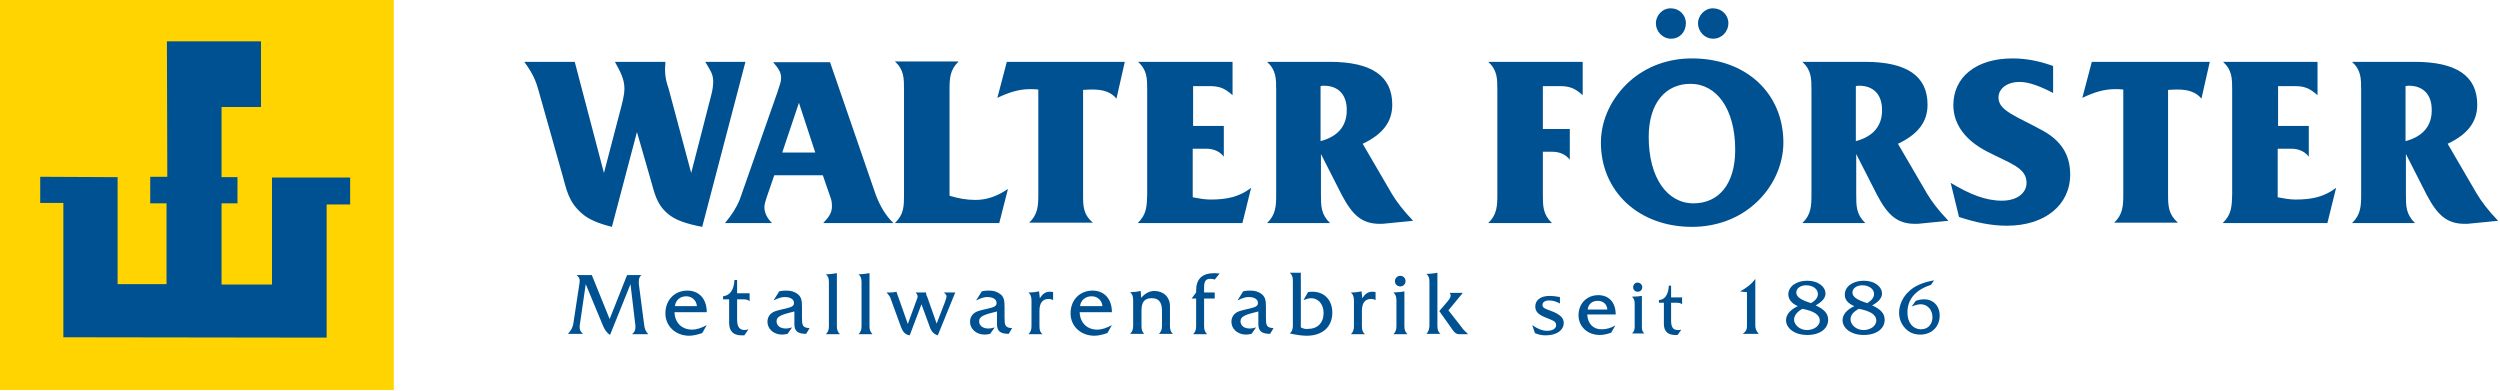 <svg width="659" height="103" viewBox="0 0 659 103" version="1.1" xmlns="http://www.w3.org/2000/svg" xmlns:xlink="http://www.w3.org/1999/xlink" xml:space="preserve" xmlns:serif="http://www.serif.com/" style="fill-rule:evenodd;clip-rule:evenodd;stroke-linejoin:round;stroke-miterlimit:2;">
    <g transform="matrix(1,0,0,1,-53.5,-62)">
        <rect x="53.5" y="62" width="103.8" height="102.8" style="fill:rgb(255,212,0);fill-rule:nonzero;"/>
        <path d="M214.8,121.8L221.4,96.8L225,109.3C226,112.7 226.5,115.8 229.5,118.3C231.4,120 234.4,121 238.6,121.8L250,78.3L239.4,78.3C240.5,80.2 241.5,81.4 241.5,83.4C241.5,84.3 241.4,85.5 241,87L235.7,107.6L229.7,85.2C229.4,84.3 228.8,82.8 228.8,80C228.8,79.9 228.9,79.2 228.9,78.3L215.6,78.3C217,80.9 218.1,82.8 218.1,85.4C218.1,86.5 217.8,88.1 217.3,90L212.7,107.6L205,78.3L191.7,78.3C194.7,82.3 195.1,84.8 195.5,86L201.8,108.3C202.8,111.8 203.3,115.1 206.7,118.1C208.5,119.8 211.2,120.9 214.8,121.8Z" style="fill:rgb(0,81,145);fill-rule:nonzero;"/>
        <path d="M244.6,120.8L257,120.8C255.7,119.5 255,118.1 255,116.6C255,115.8 255.3,115 255.6,114L257.6,108.2L270.4,108.2L272.5,114.3C272.7,114.8 272.8,115.6 272.8,116.4C272.8,118.1 272,119.2 270.5,120.8L289,120.8C287,118.9 285.4,116.2 284.3,113.2L272.3,78.4L257.3,78.4C258.6,79.9 259.4,81 259.4,82.5C259.4,83.9 258.8,84.9 258.5,86.1L248.5,114.6C247.6,116.8 246.3,118.8 244.6,120.8ZM259.7,102.2L264.1,89.1L268.4,102.2L259.7,102.2Z" style="fill:rgb(0,81,145);"/>
        <path d="M289.4,120.8L316.9,120.8L319.2,111.8C316.4,113.7 313.7,114.7 310.6,114.7C308.3,114.7 306.1,114.3 303.8,113.6L303.8,85.7C303.8,82.6 303.9,80.4 306.2,78.2L289.4,78.2C291.8,80.4 291.8,82.6 291.8,85.7L291.8,113.2C291.8,116.3 291.8,118.5 289.4,120.8Z" style="fill:rgb(0,81,145);fill-rule:nonzero;"/>
        <path d="M339,113.3L339,85.7C340.2,85.6 341,85.6 341.6,85.6C344.5,85.6 346.5,86.4 347.8,88L350,78.3L318.9,78.3L316.4,87.8C319.5,86.3 322.2,85.5 325,85.5C325.8,85.5 326.4,85.5 327.2,85.6L327.2,113.2C327.2,116.2 327.1,118.5 324.8,120.7L341.6,120.7C339,118.5 339,116.3 339,113.3Z" style="fill:rgb(0,81,145);fill-rule:nonzero;"/>
        <path d="M353.4,120.8L381,120.8L383.3,111.5C380.2,113.9 376.9,114.6 372.6,114.6C371,114.6 369.5,114.3 367.9,114L367.9,101.2L371.5,101.2C373.5,101.2 375.1,102 376.1,103.3L376.1,95.2L368,95.2L368,84.7L372.3,84.7C374.7,84.7 376.2,85.1 378.4,87.1L378.4,78.3L353.5,78.3C355.9,80.5 355.9,82.7 355.9,85.8L355.9,113.3C355.8,116.3 355.8,118.5 353.4,120.8Z" style="fill:rgb(0,81,145);fill-rule:nonzero;"/>
        <path d="M401.6,99.2L401.6,84.7C401.9,84.6 402.2,84.6 402.5,84.6C406.3,84.6 408.5,87 408.5,90.9C408.6,95.1 406.2,98 401.6,99.2ZM404.1,120.8C401.7,118.5 401.7,116.3 401.7,113.3L401.7,102.6L407.2,113.4C410,118.7 412.5,121 417.2,121C417.8,121 418.3,121 418.9,120.9L426,120.2C423.4,117.5 421.6,115.1 420.4,113.1L412.7,99.9C418,97.4 420.5,94.1 420.5,89.6C420.5,82 415,78.3 404,78.3L387.5,78.3C389.9,80.5 389.9,82.7 389.9,85.8L389.9,113.3C389.9,116.3 389.8,118.6 387.5,120.8L404.1,120.8Z" style="fill:rgb(0,81,145);"/>
        <path d="M460.2,96L460.2,84.7L464.6,84.7C467,84.7 468.5,85.1 470.7,87.1L470.7,78.3L445.8,78.3C448.2,80.5 448.2,82.7 448.2,85.8L448.2,113.3C448.2,116.3 448.1,118.6 445.8,120.8L462.6,120.8C460.2,118.5 460.2,116.3 460.2,113.3L460.2,102L462.7,102C464.7,102 466.3,102.8 467.3,104.1L467.3,96L460.2,96Z" style="fill:rgb(0,81,145);fill-rule:nonzero;"/>
        <path d="M490,68.1C490,70.4 491.8,72.2 494,72.2C496.3,72.2 497.9,70.4 497.9,68.1C497.9,65.9 496.1,64.2 494,64.2C491.8,64.1 490,66 490,68.1ZM501.1,68.1C501.1,70.4 502.9,72.2 505.1,72.2C507.3,72.2 509.1,70.4 509.1,68.1C509.1,65.9 507.3,64.2 505.1,64.2C503,64.1 501.1,66 501.1,68.1ZM488.1,98.1C488.1,89.1 492.6,84.1 499.1,84.1C506,84.1 510.9,90.7 510.9,101.5C510.9,110.6 506.5,115.6 499.9,115.6C493,115.6 488.1,108.9 488.1,98.1ZM499.5,121.8C505.8,121.8 511.6,119.7 516,115.8C520.9,111.5 523.6,105.4 523.6,99.6C523.6,86.6 513.8,77.4 499.5,77.4C493.2,77.4 487.5,79.5 483.1,83.4C478.2,87.8 475.5,93.7 475.5,99.6C475.5,112.4 485.4,121.8 499.5,121.8Z" style="fill:rgb(0,81,145);"/>
        <path d="M542.7,99.2L542.7,84.7C543,84.6 543.3,84.6 543.6,84.6C547.4,84.6 549.6,87 549.6,90.9C549.7,95.1 547.3,98 542.7,99.2ZM545.2,120.8C542.8,118.5 542.8,116.3 542.8,113.3L542.8,102.6L548.3,113.4C551.1,118.7 553.6,121 558.3,121C558.9,121 559.4,121 560,120.9L567.1,120.2C564.5,117.5 562.7,115.1 561.5,113.1L553.8,99.9C559.1,97.4 561.6,94.1 561.6,89.6C561.6,82 556.1,78.3 545.1,78.3L528.6,78.3C531,80.5 531,82.7 531,85.8L531,113.3C531,116.3 530.9,118.6 528.6,120.8L545.2,120.8Z" style="fill:rgb(0,81,145);"/>
        <path d="M567.7,110.2L569.9,119.2C574.2,120.6 578.3,121.5 582.5,121.5C592.6,121.5 599.2,116 599.2,108C599.2,102.9 596.9,99.2 592.1,96.5C584.8,92.5 580.3,91.2 580.3,87.7C580.3,85.4 582.5,83.6 585.9,83.6C588.3,83.6 591.2,84.7 594.7,86.5L594.7,79.4C591.1,78.1 587.7,77.4 584,77.4C574.2,77.4 568.4,82.5 568.4,89.7C568.4,94.7 571.5,99 577.4,102C583.4,105.1 587.7,106.2 587.7,110.2C587.7,112.8 585.3,114.9 581.2,114.9C576.9,114.9 572.7,113.2 567.7,110.2Z" style="fill:rgb(0,81,145);fill-rule:nonzero;"/>
        <path d="M625,113.3L625,85.7C626.2,85.6 627,85.6 627.6,85.6C630.5,85.6 632.5,86.4 633.8,88L636,78.3L604.9,78.3L602.4,87.8C605.5,86.3 608.2,85.5 611,85.5C611.8,85.5 612.4,85.5 613.2,85.6L613.2,113.2C613.2,116.2 613.1,118.5 610.8,120.7L627.6,120.7C625.1,118.5 625,116.3 625,113.3Z" style="fill:rgb(0,81,145);fill-rule:nonzero;"/>
        <path d="M639.4,120.8L667,120.8L669.3,111.5C666.2,113.9 662.9,114.6 658.6,114.6C657,114.6 655.5,114.3 653.9,114L653.9,101.2L657.5,101.2C659.5,101.2 661.1,102 662.1,103.3L662.1,95.2L654,95.2L654,84.7L658.3,84.7C660.7,84.7 662.2,85.1 664.4,87.1L664.4,78.3L639.5,78.3C641.9,80.5 641.9,82.7 641.9,85.8L641.9,113.3C641.8,116.3 641.8,118.5 639.4,120.8Z" style="fill:rgb(0,81,145);fill-rule:nonzero;"/>
        <path d="M687.6,99.2L687.6,84.7C687.9,84.6 688.2,84.6 688.5,84.6C692.3,84.6 694.5,87 694.5,90.9C694.6,95.1 692.2,98 687.6,99.2ZM690.1,120.8C687.7,118.5 687.7,116.3 687.7,113.3L687.7,102.6L693.2,113.4C696,118.7 698.5,121 703.2,121C703.8,121 704.3,121 704.9,120.9L712,120.2C709.4,117.5 707.6,115.1 706.4,113.1L698.7,99.9C704,97.4 706.5,94.1 706.5,89.6C706.5,82 701,78.3 690,78.3L673.5,78.3C675.9,80.5 675.9,82.7 675.9,85.8L675.9,113.3C675.9,116.3 675.8,118.6 673.5,120.8L690.1,120.8Z" style="fill:rgb(0,81,145);"/>
        <path d="M203.2,150L207.2,150C206.5,149.4 206.3,149 206.3,148.2C206.3,148 206.3,147.6 206.4,147.2L207.9,136.9L212.3,147.5C212.8,148.8 213.4,149.7 214.3,150.3L219.7,136.9L221,147.9L221,148.3C221,149.1 220.7,149.6 220.1,150.1L224.4,150.1C223.7,149.4 223.4,148.6 223.3,147.6L221.9,136.9L221.9,136.1C221.9,135.4 222.1,134.9 222.6,134.5L218.8,134.5L214.2,146.1L209.5,134.5L205.5,134.5C206,135 206.3,135.3 206.3,135.9C206.3,136.2 206.3,136.6 206.2,137L204.6,147.5C204.4,148.4 204,149.2 203.2,150Z" style="fill:rgb(0,81,145);fill-rule:nonzero;"/>
        <path d="M231.3,144.3L239.8,144.3C239.8,140.7 237.7,138.6 234.7,138.6C231.4,138.6 228.9,141 228.9,144.6C228.9,148 231.6,150.5 235.2,150.5C236.2,150.5 237.4,150.2 238.6,149.8L239.8,147.7C238.3,148.5 237.1,148.9 235.8,148.9C233.2,148.8 231.4,147.1 231.3,144.3ZM231.4,142.7C231.6,141.1 232.8,140.1 234.4,140.1C235.9,140.1 237.1,141.2 237.2,142.7L231.4,142.7Z" style="fill:rgb(0,81,145);"/>
        <path d="M245.7,140.7L245.7,147.1C245.7,149.3 246.8,150.4 249,150.4L249.7,150.4L250.8,148.8C250.4,148.9 250.1,149 249.8,149C248.4,149 247.8,148.1 247.8,146.2L247.8,140.9L249.4,140.9C250.1,140.9 250.7,141 251.1,141.4L251.1,139.3L247.8,139.3L247.8,135.8L247.1,135.8C247,138.4 245.9,139.9 244.1,140.1L244.1,140.9L245.7,140.9L245.7,140.7Z" style="fill:rgb(0,81,145);fill-rule:nonzero;"/>
        <path d="M266.9,148.5C265,148.4 264.9,147.7 264.9,145.7L264.9,143C264.9,141.3 264.8,140.2 263.6,139.4C262.9,138.9 262,138.6 260.9,138.6C260.4,138.6 259.7,138.6 258.9,138.8L257.4,141.2C258.6,140.6 259.5,140.3 260.3,140.3C261.9,140.3 262.8,140.9 262.8,141.9C262.8,142.7 262.1,143 260.3,143.4C258.6,143.8 257.4,144 256.6,144.8C256.1,145.3 255.8,146 255.8,146.8C255.8,148.7 257.4,150.2 259.7,150.2C260.2,150.2 260.6,150.1 261.1,150L262.3,148.3C261.7,148.5 261.1,148.6 260.7,148.6C259.1,148.6 258.2,147.8 258.2,146.7C258.2,145.3 259.7,144.9 262.9,144.1L262.9,147.4C262.9,149.3 263.8,150 266,150L266.9,148.5Z" style="fill:rgb(0,81,145);fill-rule:nonzero;"/>
        <path d="M274.1,148L274.1,134C272.9,134.2 272.1,134.3 271.5,134.3L271.2,134.3C271.8,134.8 272,135.4 272,136.4L272,148C272,148.9 271.8,149.5 271.2,150.1L274.9,150.1C274.3,149.5 274.1,148.9 274.1,148Z" style="fill:rgb(0,81,145);fill-rule:nonzero;"/>
        <path d="M282.7,148L282.7,134C281.5,134.2 280.7,134.3 280.1,134.3L279.8,134.3C280.4,134.8 280.6,135.4 280.6,136.4L280.6,148C280.6,148.9 280.4,149.5 279.8,150.1L283.5,150.1C282.9,149.5 282.7,148.9 282.7,148Z" style="fill:rgb(0,81,145);fill-rule:nonzero;"/>
        <path d="M297.6,139.1L294.9,139.1C295.2,139.5 295.4,139.9 295.4,140.1C295.4,140.3 295.3,140.7 295,141.4L292.8,147.4L289.8,138.9C289,139.1 288.3,139.1 287.7,139.1L287.2,139.1C287.6,139.6 288,140 288.2,140.5L291,148.2C291.5,149.5 292.1,150.2 293.3,150.4L296.4,142.2L298.6,148.2C299,149.4 299.7,150.1 300.7,150.4L305.3,139.1L302.3,139.1C302.8,139.5 303,139.8 303,140.1C303,140.5 302.8,140.9 302.6,141.6L300.4,147.3L297.9,140.2C297.7,139.9 297.6,139.5 297.6,139.1Z" style="fill:rgb(0,81,145);fill-rule:nonzero;"/>
        <path d="M320.3,148.5C318.4,148.4 318.3,147.7 318.3,145.7L318.3,143C318.3,141.3 318.2,140.2 317,139.4C316.3,138.9 315.4,138.6 314.3,138.6C313.8,138.6 313.1,138.6 312.3,138.8L310.8,141.2C312,140.6 312.9,140.3 313.7,140.3C315.3,140.3 316.2,140.9 316.2,141.9C316.2,142.7 315.5,143 313.7,143.4C312,143.8 310.8,144 310,144.8C309.5,145.3 309.2,146 309.2,146.8C309.2,148.7 310.8,150.2 313.1,150.2C313.6,150.2 314,150.1 314.5,150L315.7,148.3C315.1,148.5 314.5,148.6 314.1,148.6C312.5,148.6 311.6,147.8 311.6,146.7C311.6,145.3 313.1,144.9 316.3,144.1L316.3,147.4C316.3,149.3 317.2,150 319.4,150L320.3,148.5Z" style="fill:rgb(0,81,145);fill-rule:nonzero;"/>
        <path d="M331.1,141.1L331.1,139C330.8,138.9 330.5,138.9 330.2,138.9C329.1,138.9 328.3,139.5 327.6,140.6L327.4,138.8C326.5,139 325.6,139.1 324.9,139.1L324.6,139.1C325.2,139.6 325.4,140.3 325.4,141.2L325.4,148C325.4,148.9 325.2,149.5 324.6,150.1L328.3,150.1C327.7,149.6 327.5,149 327.5,148L327.5,143.9C327.5,141.8 328.4,140.8 329.9,140.8C330.4,140.8 330.7,140.9 331.1,141.1Z" style="fill:rgb(0,81,145);fill-rule:nonzero;"/>
        <path d="M338.1,144.3L346.6,144.3C346.6,140.7 344.5,138.6 341.5,138.6C338.2,138.6 335.7,141 335.7,144.6C335.7,148 338.4,150.5 342,150.5C343,150.5 344.2,150.2 345.4,149.8L346.6,147.7C345.1,148.5 343.9,148.9 342.6,148.9C340,148.8 338.2,147.1 338.1,144.3ZM338.2,142.7C338.4,141.1 339.6,140.1 341.3,140.1C342.8,140.1 344,141.2 344.1,142.7L338.2,142.7Z" style="fill:rgb(0,81,145);"/>
        <path d="M354.4,148L354.4,143.9C354.4,141.7 355.1,140.6 357.1,140.6C359,140.6 359.8,141.7 359.8,144L359.8,147.9C359.8,148.8 359.6,149.4 359,150L362.7,150C362.1,149.5 361.9,148.9 361.9,147.9L361.9,142.7C361.9,140.3 360.2,138.7 357.8,138.7C356.5,138.7 355.4,139.3 354.3,140.5L354.2,138.7C353.3,138.9 352.4,139 351.7,139L351.4,139C352,139.5 352.2,140.2 352.2,141.1L352.2,147.9C352.2,148.8 352,149.4 351.4,150L355.1,150C354.6,149.5 354.4,148.9 354.4,148Z" style="fill:rgb(0,81,145);fill-rule:nonzero;"/>
        <path d="M370.9,148L370.9,140.7L373.7,140.7L373.7,139.1L370.9,139.1L370.9,137.7C370.9,136.2 371.3,135.5 372.5,135.5C372.8,135.5 373.2,135.5 373.7,135.7L375,134.1C374.6,134.1 374.1,134 373.7,134C370.4,134 368.8,135.5 368.8,138.6L368.8,139.1L367.6,140.7L368.8,140.7L368.8,148C368.8,148.9 368.6,149.5 368,150.1L371.7,150.1C371.1,149.5 370.9,148.9 370.9,148Z" style="fill:rgb(0,81,145);fill-rule:nonzero;"/>
        <path d="M389.2,148.5C387.3,148.4 387.2,147.7 387.2,145.7L387.2,143C387.2,141.3 387.1,140.2 385.9,139.4C385.2,138.9 384.3,138.6 383.2,138.6C382.7,138.6 382,138.6 381.2,138.8L379.7,141.2C380.9,140.6 381.8,140.3 382.6,140.3C384.2,140.3 385.1,140.9 385.1,141.9C385.1,142.7 384.4,143 382.6,143.4C380.9,143.8 379.7,144 378.9,144.8C378.4,145.3 378.1,146 378.1,146.8C378.1,148.7 379.7,150.2 382,150.2C382.5,150.2 382.9,150.1 383.4,150L384.6,148.3C384,148.5 383.4,148.6 383,148.6C381.4,148.6 380.5,147.8 380.5,146.7C380.5,145.3 382,144.9 385.2,144.1L385.2,147.4C385.2,149.3 386.1,150 388.3,150L389.2,148.5Z" style="fill:rgb(0,81,145);fill-rule:nonzero;"/>
        <path d="M396.4,148.3L396.4,133.9L393.5,133.9C394.1,134.4 394.3,135.1 394.3,136L394.3,147.8C394.3,148.7 394.1,149.4 393.5,149.9C395.3,150.3 396.8,150.5 397.9,150.5C402.2,150.5 404.7,148.1 404.7,144.4C404.7,141.1 402.6,138.9 399.5,138.9C399.1,138.9 398.7,138.9 398.3,139L397.1,141.1C397.9,140.8 398.6,140.6 399.1,140.6C401,140.6 402.4,142.2 402.4,144.5C402.4,147.1 400.8,148.7 398.3,148.7C397.6,148.8 397,148.6 396.4,148.3Z" style="fill:rgb(0,81,145);fill-rule:nonzero;"/>
        <path d="M416.1,141.1L416.1,139C415.8,138.9 415.5,138.9 415.2,138.9C414.1,138.9 413.3,139.5 412.6,140.6L412.4,138.8C411.5,139 410.6,139.1 409.9,139.1L409.6,139.1C410.2,139.6 410.4,140.3 410.4,141.2L410.4,148C410.4,148.9 410.2,149.5 409.6,150.1L413.3,150.1C412.7,149.6 412.5,149 412.5,148L412.5,143.9C412.5,141.8 413.4,140.8 414.9,140.8C415.4,140.8 415.7,140.9 416.1,141.1Z" style="fill:rgb(0,81,145);fill-rule:nonzero;"/>
        <path d="M423.7,148L423.7,138.8C422.9,139 422,139 420.8,139.1C421.4,139.6 421.6,140.3 421.6,141.2L421.6,148C421.6,148.9 421.4,149.5 420.8,150.1L424.5,150.1C423.9,149.5 423.7,148.9 423.7,148ZM421.2,136.1C421.2,136.9 421.8,137.5 422.6,137.5C423.4,137.5 424,136.9 424,136.1C424,135.3 423.4,134.7 422.6,134.7C421.8,134.7 421.2,135.4 421.2,136.1Z" style="fill:rgb(0,81,145);"/>
        <path d="M435.6,139.1C435.8,139.4 435.9,139.7 435.9,139.9C435.9,140.2 435.7,140.7 435.2,141.3L432.9,144L436.3,148.8C436.9,149.7 437.4,150.1 438.2,150.1L440.5,150.1C439.6,149.2 439,148.7 438.9,148.4L435.3,143.8L439.1,139.2L435.6,139.2L435.6,139.1ZM429.5,150L433.2,150C432.6,149.5 432.4,148.9 432.4,147.9L432.4,133.9C431.3,134.1 430.4,134.2 429.7,134.2L429.5,134.2C430.1,134.7 430.3,135.3 430.3,136.3L430.3,148C430.2,148.9 430,149.5 429.5,150Z" style="fill:rgb(0,81,145);"/>
        <path d="M458.1,149.8C459,150.2 459.9,150.4 460.9,150.4C463.9,150.4 465.7,149 465.7,147.1C465.7,145.9 464.9,145.1 463.2,144.3C461.4,143.5 460.1,143.4 460.1,142.4C460.1,141.7 460.7,141.2 461.8,141.2C462.7,141.2 463.6,141.4 464.7,142L464.7,140.3C463.7,140.1 462.7,140 462,140C459.6,140 458.2,141.1 458.2,142.8C458.2,144.1 459,144.9 460.7,145.6C462.6,146.4 463.7,146.6 463.7,147.7C463.7,148.6 462.8,149.2 461.3,149.2C460.1,149.2 458.8,148.7 457.4,147.7L458.1,149.8Z" style="fill:rgb(0,81,145);fill-rule:nonzero;"/>
        <path d="M471.9,144.9L479.4,144.9C479.4,141.7 477.6,139.8 474.8,139.8C471.8,139.8 469.6,142 469.6,145.1C469.6,148.1 472,150.3 475.2,150.3C476.1,150.3 477.1,150.1 478.2,149.7L479.3,147.8C478,148.5 476.9,148.8 475.8,148.8C473.6,148.9 472,147.4 471.9,144.9ZM472,143.6C472.2,142.1 473.2,141.3 474.7,141.3C476.1,141.3 477.1,142.2 477.2,143.6L472,143.6Z" style="fill:rgb(0,81,145);"/>
        <path d="M486.3,148.2L486.3,140C485.6,140.1 484.8,140.2 483.7,140.2C484.2,140.7 484.4,141.2 484.4,142L484.4,148.1C484.4,148.9 484.2,149.5 483.7,149.9L487,149.9C486.5,149.6 486.3,149 486.3,148.2ZM484,137.7C484,138.4 484.5,138.9 485.2,138.9C485.9,138.9 486.4,138.4 486.4,137.7C486.4,137 485.8,136.5 485.2,136.5C484.6,136.4 484,137 484,137.7Z" style="fill:rgb(0,81,145);"/>
        <path d="M492.1,141.7L492.1,147.4C492.1,149.3 493.1,150.3 495.1,150.3L495.7,150.3L496.7,148.9C496.4,149 496,149 495.8,149C494.5,149 494,148.2 494,146.5L494,141.8L495.4,141.8C496.1,141.8 496.5,141.9 496.9,142.2L496.9,140.4L494,140.4L494,137.3L493.4,137.3C493.3,139.6 492.4,141 490.8,141.1L490.8,141.8L492.1,141.8L492.1,141.7Z" style="fill:rgb(0,81,145);fill-rule:nonzero;"/>
        <path d="M512.9,150L517.1,150C516.3,149.1 516.2,148.4 516.2,147.7L516.2,135.5C515.3,136.8 513.9,137.9 512.2,138.8C512.7,138.9 513.3,139 514,139L514,147.8C514,148.5 514,149.2 512.9,150Z" style="fill:rgb(0,81,145);fill-rule:nonzero;"/>
        <path d="M528.6,143.4C531.7,144 533.2,145 533.2,146.5C533.2,147.8 531.8,149 529.8,149C527.9,149 526.4,147.6 526.4,146.2C526.5,145.1 527.2,144.2 528.6,143.4ZM527.4,142.7C525.3,143.7 524.3,145 524.3,146.4C524.3,148.5 526.5,150.3 529.9,150.3C533.3,150.3 535.4,148.6 535.4,146.3C535.4,144.6 534.3,143.5 532.1,142.5C533.8,141.6 534.7,140.5 534.7,139.4C534.7,137.6 532.8,136 529.9,136C526.9,136 524.9,137.6 524.9,139.6C524.9,140.9 525.8,142 527.4,142.7ZM530.9,141.9C528.3,141.1 527,140.3 527,139.1C527,138.1 528,137.2 529.6,137.2C531.4,137.2 532.7,138.2 532.7,139.5C532.7,140.4 532.1,141.2 530.9,141.9Z" style="fill:rgb(0,81,145);"/>
        <path d="M543.5,143.4C546.6,144 548.1,145 548.1,146.5C548.1,147.8 546.7,149 544.7,149C542.8,149 541.3,147.6 541.3,146.2C541.3,145.1 542,144.2 543.5,143.4ZM542.3,142.7C540.2,143.7 539.2,145 539.2,146.4C539.2,148.5 541.4,150.3 544.8,150.3C548.2,150.3 550.3,148.6 550.3,146.3C550.3,144.6 549.2,143.5 547,142.5C548.7,141.6 549.6,140.5 549.6,139.4C549.6,137.6 547.7,136 544.8,136C541.8,136 539.8,137.6 539.8,139.6C539.7,140.9 540.6,142 542.3,142.7ZM545.7,141.9C543.1,141.1 541.8,140.3 541.8,139.1C541.8,138.1 542.8,137.2 544.4,137.2C546.2,137.2 547.5,138.2 547.5,139.5C547.5,140.4 546.9,141.2 545.7,141.9Z" style="fill:rgb(0,81,145);"/>
        <path d="M557.4,142.8C558.4,142.4 559.2,142.2 559.8,142.2C561.6,142.2 562.9,143.7 562.9,145.6C562.9,147.5 561.7,148.8 559.9,148.8C557.8,148.8 556.3,147.1 556.3,144.4C556.3,140.9 558.4,138.4 562.5,137.1L563.3,135.9C560.5,136.4 558.3,137.3 556.8,138.7C555.1,140.2 554.1,142.4 554.1,144.4C554.1,145.9 554.6,147.3 555.6,148.4C556.6,149.6 558,150.2 559.7,150.2C562.7,150.2 564.8,148.1 564.8,145.2C564.8,142.6 563.1,140.9 560.7,140.9C560.1,140.9 559.3,141 558.5,141.3L557.4,142.8Z" style="fill:rgb(0,81,145);fill-rule:nonzero;"/>
        <path d="M97.6,108.6L97.5,72.9L122.3,72.9L122.3,90.2L111.9,90.2L111.9,108.7L116.1,108.7L116.1,115.6L111.9,115.6L111.9,137L125.2,137L125.2,108.8L145.8,108.8L145.8,115.9L139.6,115.9L139.6,151L70.2,150.9L70.2,115.5L64.1,115.5L64.1,108.6L84.5,108.7L84.5,136.9L97.4,136.9L97.4,115.6L93.1,115.6L93.1,108.6L97.6,108.6Z" style="fill:rgb(0,81,145);fill-rule:nonzero;"/>
    </g>
</svg>